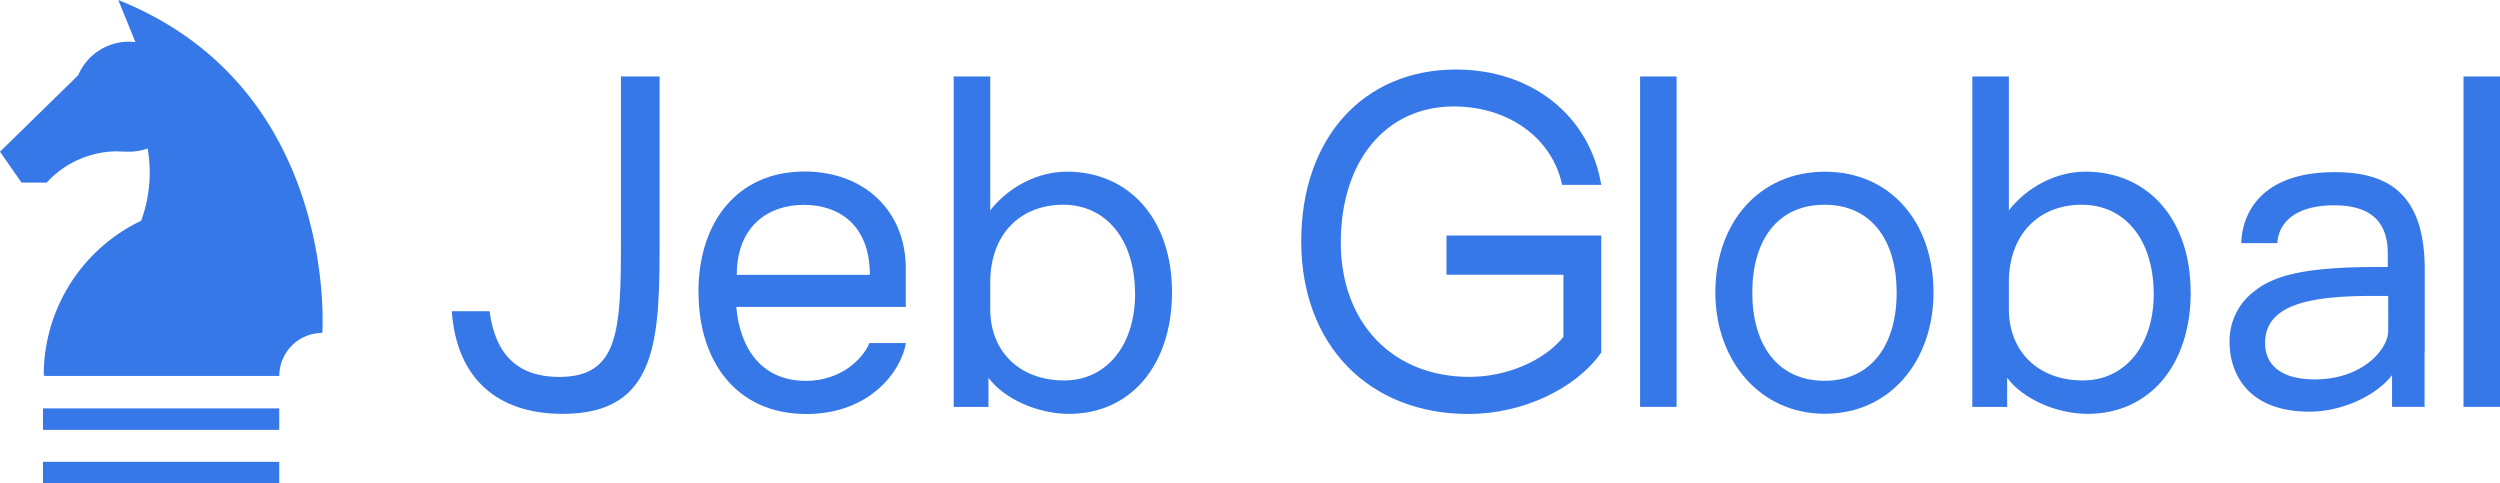 <svg xmlns="http://www.w3.org/2000/svg" viewBox="0 0 845.45 163.44"><defs><style>.cls-1{fill:#3778e8;}</style></defs><g id="Capa_2" data-name="Capa 2"><g id="Capa_1-2" data-name="Capa 1"><path class="cls-1" d="M152.79,105.25h12.78c1.9,14.71,9.57,22.22,23.53,22.22,20.14,0,20.89-15.59,20.89-45.74V25.86h13.08V80.13c0,33.94-.15,59.83-32.78,59.83-22.21,0-35.89-12.06-37.5-34.71"></path><path class="cls-1" d="M236.19,98.8C236.19,75,249.42,58,272.07,58c20.15,0,34.25,13.26,34.25,32.8v13H249c1.31,15,9.28,25,23.55,25,11.76,0,19.26-7.37,21.46-12.79h12.35c-1.62,9.7-12.35,24-33.67,24-23.82,0-36.46-18-36.46-41.16m57.94-5.9c0-16.62-10.14-23.67-22.37-23.67-12,0-22.63,7.22-22.63,23.67Z"></path><path class="cls-1" d="M396.35,98.8c0,24.71-14,41.16-34.86,41.16-10.44,0-21.9-5-27.21-12.21v9.86H322.52V25.87h12.36V71.15c6.19-8,16.17-13.1,25.87-13.1,21.34,0,35.6,16.33,35.6,40.75m-12.51.44c0-18.08-9.7-30-24.26-30-14.86,0-24.7,10.31-24.7,26.19v9.11c0,14.41,10,24.12,25,24.12,14.26,0,24-11.77,24-29.41"></path><path class="cls-1" d="M440.05,81.58c0-34.84,21-58.07,52.36-58.07,25.44,0,45.14,15.44,49.1,39H528.28C524.91,46.6,510.05,36,491.67,36c-23.1,0-38.24,18.52-38.24,46,0,27.22,17.51,45.45,43.53,45.45,12.79,0,25.44-5.6,31.76-13.54v-21H489.18V79.66h52.33v39.56C532.84,131.57,514.74,140,496.66,140c-33.81,0-56.61-23.38-56.61-58.37"></path><rect class="cls-1" x="554.64" y="25.86" width="12.35" height="111.74"></rect><path class="cls-1" d="M580.1,98.93c0-23.8,15-40.86,37-40.86,22.2,0,36.77,17.06,36.77,40.86,0,22.95-14.57,41-36.77,41-22,0-37-18.08-37-41m61.31,0c0-17.48-8.38-29.69-24.41-29.69s-24.41,12.21-24.41,29.69c0,17.66,8.53,29.84,24.41,29.84s24.41-12.18,24.41-29.84"></path><path class="cls-1" d="M740.86,98.8c0,24.71-14,41.16-34.86,41.16-10.45,0-21.9-5-27.22-12.21v9.86H667V25.87h12.36V71.15c6.17-8,16.16-13.1,25.86-13.1,21.34,0,35.61,16.33,35.61,40.75m-12.51.44c0-18.08-9.7-30-24.27-30-14.85,0-24.69,10.31-24.69,26.19v9.11c0,14.41,10,24.12,25,24.12,14.27,0,24-11.77,24-29.41"></path><rect class="cls-1" x="833.11" y="25.86" width="12.34" height="111.74"></rect><path class="cls-1" d="M820,118.93V91.16c0-25.76-12.5-32.94-30.44-32.94-25,0-31.32,14-31.61,24h12.2c.29-5.88,4.86-12.79,19.27-12.79,13.53,0,18.08,6.75,18.08,16.31v4.56h-4c-24.25,0-34.54,2.94-41,8.09A21,21,0,0,0,754,115.7c0,10.73,6.31,23.52,27,23.52,10.88,0,22.49-5.29,27.94-12.35h0V137.6h10.67a1.18,1.18,0,0,0,.33.12V118.93ZM807.64,112c0,5.73-8.24,16.3-24.86,16.3-11.33,0-16.77-4.85-16.77-12.34,0-13.66,16.91-15.89,36.92-15.89h4.71Z"></path><rect class="cls-1" x="14.54" y="138.11" width="79.89" height="7.26"></rect><rect class="cls-1" x="14.54" y="156.18" width="79.89" height="7.26"></rect><path class="cls-1" d="M39.82,51.18a32.49,32.49,0,0,0-23.9,10.43l-.14.14H7.28L0,51.3,26.45,25.43A18.65,18.65,0,0,1,43.59,14.1a16.19,16.19,0,0,1,2.21.16v0L40,0c74.87,29.91,69,112.59,69,112.59a14.54,14.54,0,0,0-14.54,14.55H14.79l.51-.74-.51.46a57.86,57.86,0,0,1,32.93-52.2,46.88,46.88,0,0,0,2.91-16.31,45.12,45.12,0,0,0-.71-8.13,19.12,19.12,0,0,1-6.33,1.08c-.48,0-.93,0-1.41,0h0c-.77-.07-1.56-.08-2.37-.08"></path></g></g></svg>